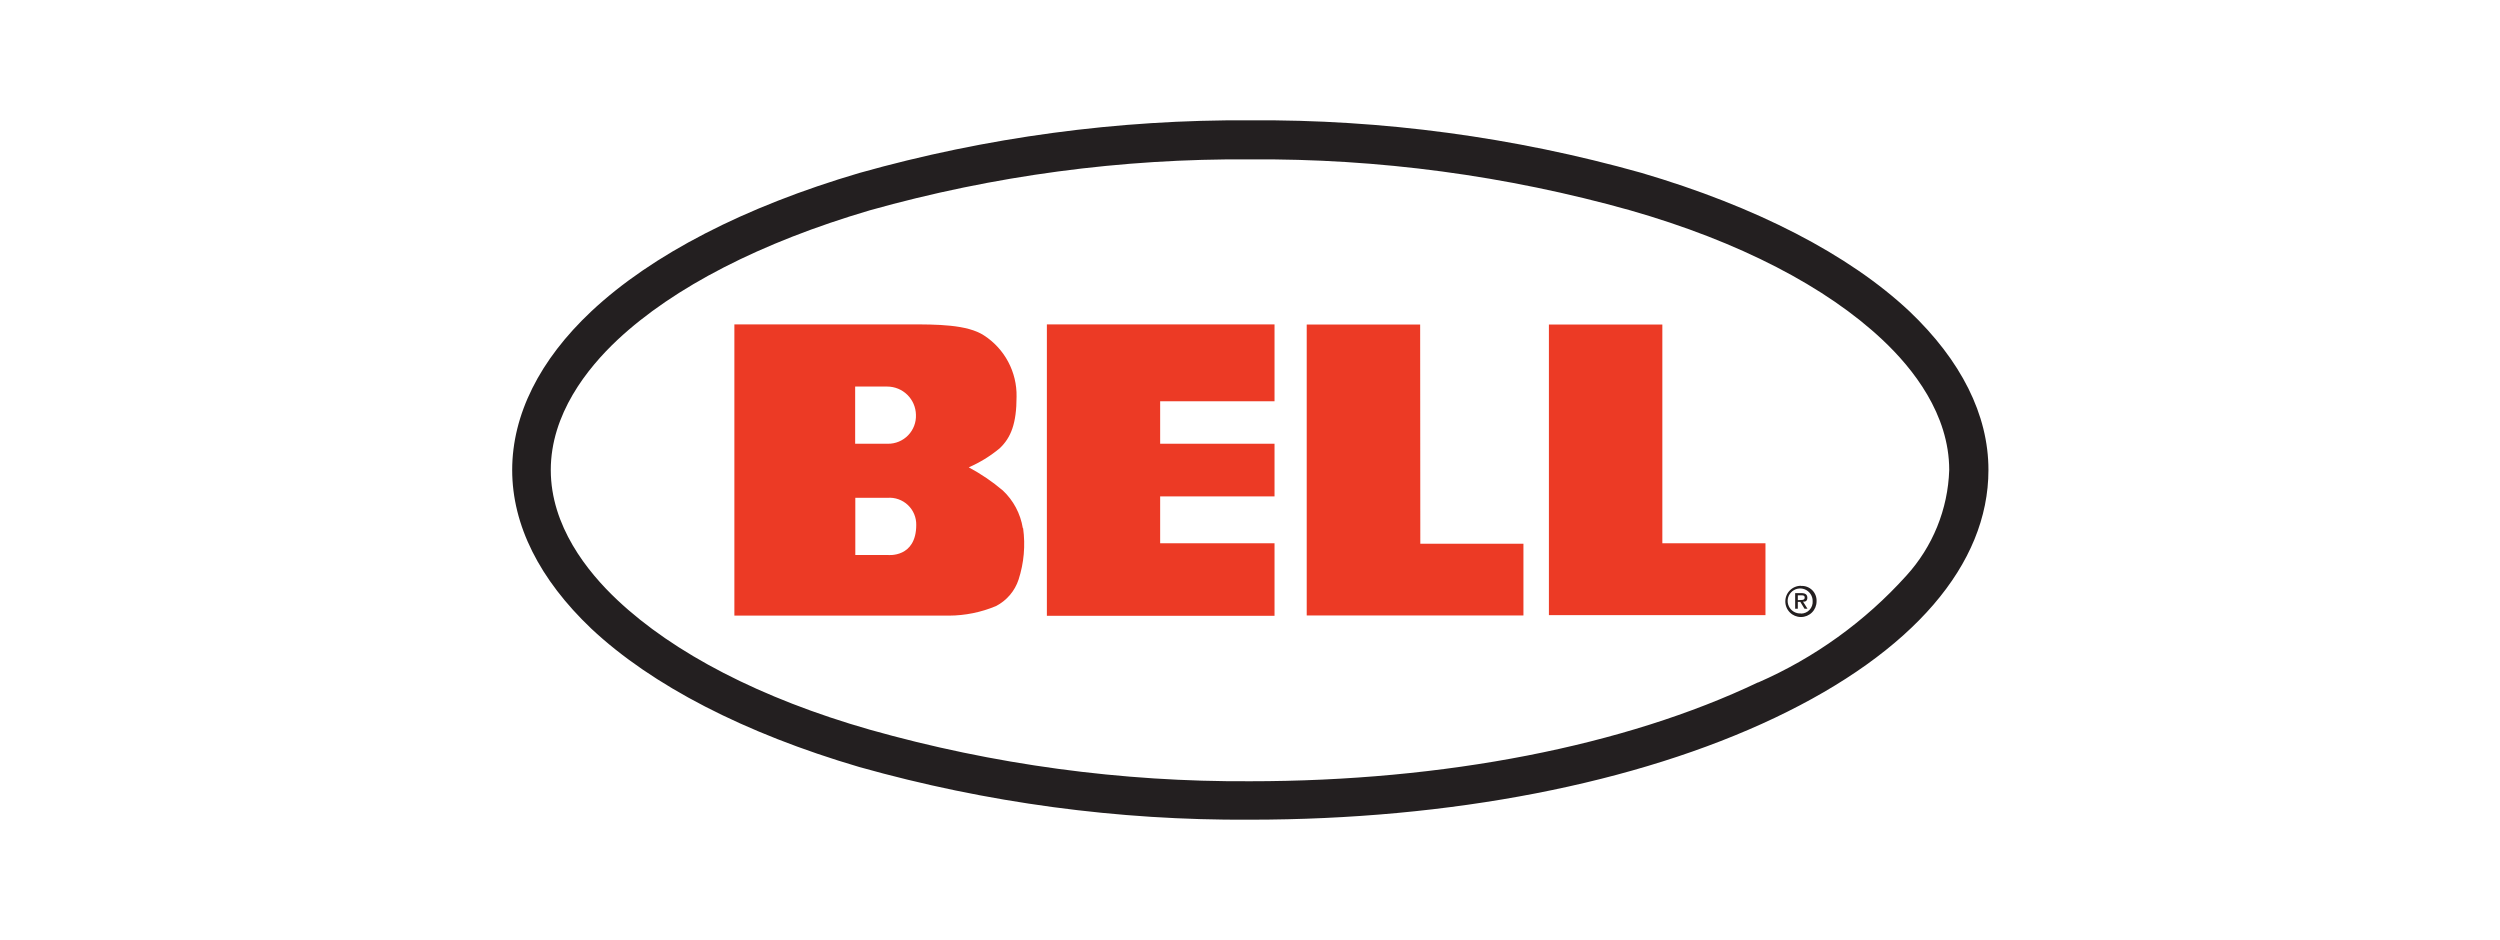 <svg viewBox="0 0 160 60.17" xmlns="http://www.w3.org/2000/svg">
  <defs>
    <style>.cls-1,.cls-2{fill:none;}.cls-1{clip-rule:evenodd;}.cls-3{clip-path:url(#clip-path);}.cls-4{fill:#ec3a25;}.cls-5{clip-path:url(#clip-path-2);}.cls-6{fill:#231f20;}</style>
    <clipPath id="clip-path">
      <path d="M106.39,34.77l6.6,0v4.6H99.13V20.77h7.26Zm-15.5-14H83.63V39.39H97.5V34.8l-6.6,0ZM67,39.41H81.57V34.77H74.25v-3h7.32V28.4H74.25V25.68h7.32V20.76H67Zm-1.52-5.6a7.38,7.38,0,0,1-.29,3.28,2.94,2.94,0,0,1-1.45,1.7,7.86,7.86,0,0,1-3,.61H47V20.76H58.19c1.75,0,3.71,0,4.79.71a4.57,4.57,0,0,1,2.08,3.92c0,1.69-.35,2.62-1.09,3.31A8.26,8.26,0,0,1,62,29.91a12.43,12.43,0,0,1,2.18,1.48A4.23,4.23,0,0,1,65.46,33.8ZM54.73,28.4h2.09a1.78,1.78,0,0,0,1.8-1.86,1.84,1.84,0,0,0-1.83-1.8H54.73Zm3.91,5.2a1.71,1.71,0,0,0-1.84-1.74H54.74v3.66h2.09S58.64,35.72,58.64,33.59Z" class="cls-1"></path>
    </clipPath>
    <clipPath id="clip-path-2">
      <path d="M115.67,38.26c0-.21-.13-.3-.38-.3h-.4v1h.17v-.44h.16l.27.44h.19l-.29-.46C115.55,38.53,115.67,38.45,115.67,38.26Zm-.61.15v-.31h.21c.11,0,.23,0,.23.14s-.11.16-.24.16Zm.2-.92a1,1,0,1,0,1,1A.94.94,0,0,0,115.26,37.5Zm0,1.77a.8.8,0,1,1,.75-.8A.75.75,0,0,1,115.26,39.27Zm12-9.19c0-3.53-1.75-7-5.06-10.15-3.88-3.64-9.81-6.7-17.16-8.86A90.18,90.18,0,0,0,80,7.7a90.17,90.17,0,0,0-25,3.37c-7.34,2.16-13.28,5.22-17.16,8.86-3.31,3.11-5.06,6.62-5.06,10.15s1.75,7,5.06,10.15c3.88,3.64,9.81,6.7,17.16,8.86a90.17,90.17,0,0,0,25,3.37c12.82,0,24.75-2.32,33.59-6.52S127.26,36.12,127.26,30.08Zm-14.74,13.6C104,47.73,92.46,50,80,50A87.64,87.64,0,0,1,55.67,46.7c-7-2-12.56-4.91-16.15-8.29-1.95-1.83-4.27-4.76-4.27-8.33s2.32-6.5,4.27-8.33c3.6-3.37,9.18-6.24,16.15-8.29A87.64,87.64,0,0,1,80,10.2a87.64,87.64,0,0,1,24.33,3.26c7,2,12.56,4.91,16.15,8.29,1.95,1.83,4.27,4.76,4.27,8.33A10.55,10.55,0,0,1,122,36.85,27.68,27.68,0,0,1,112.52,43.68Z" class="cls-1"></path>
    </clipPath>
  </defs>
  <title>Asset 19</title>
  <g id="Layer_2" data-name="Layer 2">
    <g id="SVGs">
      <rect width="160" height="60" class="cls-2"></rect>
      <rect y="0.17" width="160" height="60" class="cls-2"></rect>
      <g class="cls-3">
        <rect y="15.76" x="42" width="75.99" height="28.65" class="cls-4"></rect>
      </g>
      <g class="cls-5">
        <rect y="2.7" x="27.74" width="104.51" height="54.76" class="cls-6"></rect>
      </g>
    </g>
  </g>
</svg>